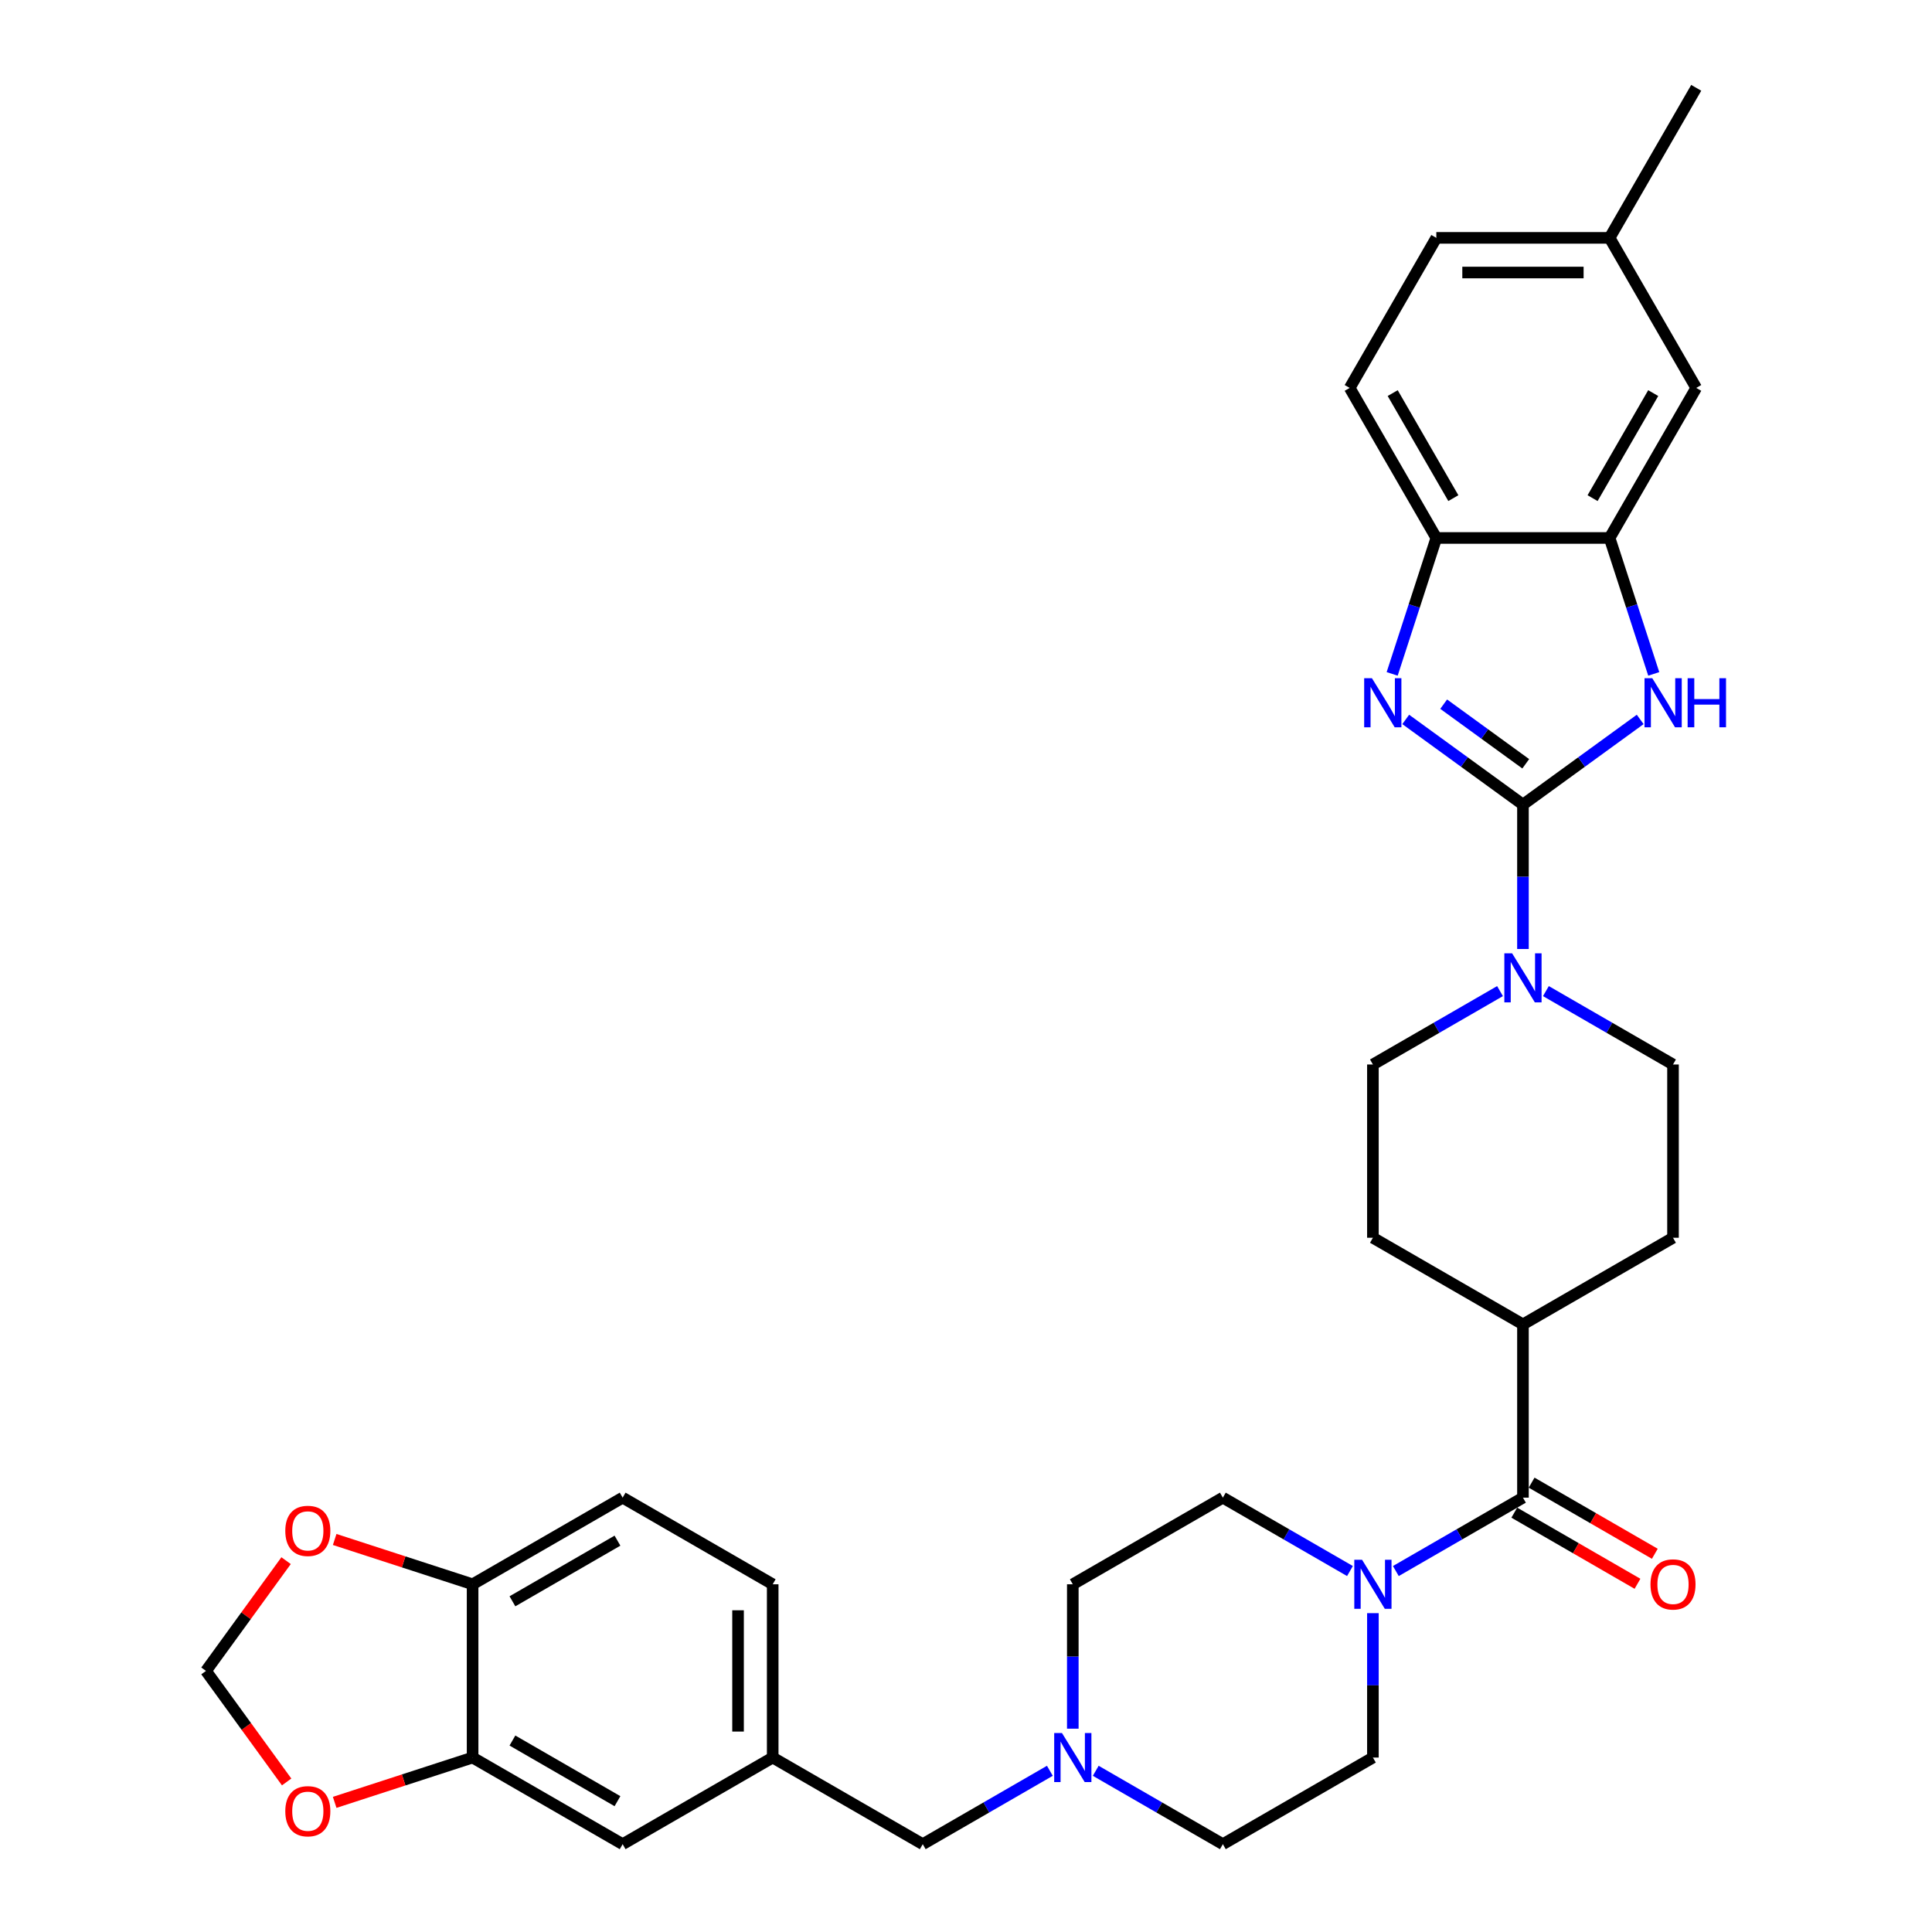 <?xml version='1.0' encoding='iso-8859-1'?>
<svg version='1.1' baseProfile='full'
              xmlns='http://www.w3.org/2000/svg'
                      xmlns:rdkit='http://www.rdkit.org/xml'
                      xmlns:xlink='http://www.w3.org/1999/xlink'
                  xml:space='preserve'
width='1000px' height='1000px' viewBox='0 0 1000 1000'>
<!-- END OF HEADER -->
<rect style='opacity:1.0;fill:#FFFFFF;stroke:none' width='1000' height='1000' x='0' y='0'> </rect>
<path class='bond-0' d='M 788.28,416.458 L 757.94,394.415' style='fill:none;fill-rule:evenodd;stroke:#000000;stroke-width:6px;stroke-linecap:butt;stroke-linejoin:miter;stroke-opacity:1' />
<path class='bond-0' d='M 757.94,394.415 L 727.6,372.372' style='fill:none;fill-rule:evenodd;stroke:#0000FF;stroke-width:6px;stroke-linecap:butt;stroke-linejoin:miter;stroke-opacity:1' />
<path class='bond-0' d='M 789.721,395.335 L 768.483,379.904' style='fill:none;fill-rule:evenodd;stroke:#000000;stroke-width:6px;stroke-linecap:butt;stroke-linejoin:miter;stroke-opacity:1' />
<path class='bond-0' d='M 768.483,379.904 L 747.245,364.474' style='fill:none;fill-rule:evenodd;stroke:#0000FF;stroke-width:6px;stroke-linecap:butt;stroke-linejoin:miter;stroke-opacity:1' />
<path class='bond-1' d='M 788.28,416.458 L 818.62,394.415' style='fill:none;fill-rule:evenodd;stroke:#000000;stroke-width:6px;stroke-linecap:butt;stroke-linejoin:miter;stroke-opacity:1' />
<path class='bond-1' d='M 818.62,394.415 L 848.96,372.372' style='fill:none;fill-rule:evenodd;stroke:#0000FF;stroke-width:6px;stroke-linecap:butt;stroke-linejoin:miter;stroke-opacity:1' />
<path class='bond-2' d='M 788.28,416.458 L 788.28,453.828' style='fill:none;fill-rule:evenodd;stroke:#000000;stroke-width:6px;stroke-linecap:butt;stroke-linejoin:miter;stroke-opacity:1' />
<path class='bond-2' d='M 788.28,453.828 L 788.28,491.199' style='fill:none;fill-rule:evenodd;stroke:#0000FF;stroke-width:6px;stroke-linecap:butt;stroke-linejoin:miter;stroke-opacity:1' />
<path class='bond-6' d='M 720.581,348.804 L 732.011,313.629' style='fill:none;fill-rule:evenodd;stroke:#0000FF;stroke-width:6px;stroke-linecap:butt;stroke-linejoin:miter;stroke-opacity:1' />
<path class='bond-6' d='M 732.011,313.629 L 743.44,278.453' style='fill:none;fill-rule:evenodd;stroke:#000000;stroke-width:6px;stroke-linecap:butt;stroke-linejoin:miter;stroke-opacity:1' />
<path class='bond-5' d='M 855.979,348.804 L 844.55,313.629' style='fill:none;fill-rule:evenodd;stroke:#0000FF;stroke-width:6px;stroke-linecap:butt;stroke-linejoin:miter;stroke-opacity:1' />
<path class='bond-5' d='M 844.55,313.629 L 833.121,278.453' style='fill:none;fill-rule:evenodd;stroke:#000000;stroke-width:6px;stroke-linecap:butt;stroke-linejoin:miter;stroke-opacity:1' />
<path class='bond-13' d='M 776.407,512.995 L 743.51,531.987' style='fill:none;fill-rule:evenodd;stroke:#0000FF;stroke-width:6px;stroke-linecap:butt;stroke-linejoin:miter;stroke-opacity:1' />
<path class='bond-13' d='M 743.51,531.987 L 710.614,550.98' style='fill:none;fill-rule:evenodd;stroke:#000000;stroke-width:6px;stroke-linecap:butt;stroke-linejoin:miter;stroke-opacity:1' />
<path class='bond-14' d='M 800.154,512.995 L 833.05,531.987' style='fill:none;fill-rule:evenodd;stroke:#0000FF;stroke-width:6px;stroke-linecap:butt;stroke-linejoin:miter;stroke-opacity:1' />
<path class='bond-14' d='M 833.05,531.987 L 865.947,550.98' style='fill:none;fill-rule:evenodd;stroke:#000000;stroke-width:6px;stroke-linecap:butt;stroke-linejoin:miter;stroke-opacity:1' />
<path class='bond-3' d='M 788.28,775.183 L 788.28,685.502' style='fill:none;fill-rule:evenodd;stroke:#000000;stroke-width:6px;stroke-linecap:butt;stroke-linejoin:miter;stroke-opacity:1' />
<path class='bond-4' d='M 788.28,775.183 L 755.384,794.176' style='fill:none;fill-rule:evenodd;stroke:#000000;stroke-width:6px;stroke-linecap:butt;stroke-linejoin:miter;stroke-opacity:1' />
<path class='bond-4' d='M 755.384,794.176 L 722.488,813.168' style='fill:none;fill-rule:evenodd;stroke:#0000FF;stroke-width:6px;stroke-linecap:butt;stroke-linejoin:miter;stroke-opacity:1' />
<path class='bond-16' d='M 783.796,782.95 L 815.679,801.357' style='fill:none;fill-rule:evenodd;stroke:#000000;stroke-width:6px;stroke-linecap:butt;stroke-linejoin:miter;stroke-opacity:1' />
<path class='bond-16' d='M 815.679,801.357 L 847.562,819.765' style='fill:none;fill-rule:evenodd;stroke:#FF0000;stroke-width:6px;stroke-linecap:butt;stroke-linejoin:miter;stroke-opacity:1' />
<path class='bond-16' d='M 792.764,767.416 L 824.647,785.824' style='fill:none;fill-rule:evenodd;stroke:#000000;stroke-width:6px;stroke-linecap:butt;stroke-linejoin:miter;stroke-opacity:1' />
<path class='bond-16' d='M 824.647,785.824 L 856.53,804.232' style='fill:none;fill-rule:evenodd;stroke:#FF0000;stroke-width:6px;stroke-linecap:butt;stroke-linejoin:miter;stroke-opacity:1' />
<path class='bond-19' d='M 698.74,813.168 L 665.844,794.176' style='fill:none;fill-rule:evenodd;stroke:#0000FF;stroke-width:6px;stroke-linecap:butt;stroke-linejoin:miter;stroke-opacity:1' />
<path class='bond-19' d='M 665.844,794.176 L 632.948,775.183' style='fill:none;fill-rule:evenodd;stroke:#000000;stroke-width:6px;stroke-linecap:butt;stroke-linejoin:miter;stroke-opacity:1' />
<path class='bond-20' d='M 710.614,834.965 L 710.614,872.335' style='fill:none;fill-rule:evenodd;stroke:#0000FF;stroke-width:6px;stroke-linecap:butt;stroke-linejoin:miter;stroke-opacity:1' />
<path class='bond-20' d='M 710.614,872.335 L 710.614,909.705' style='fill:none;fill-rule:evenodd;stroke:#000000;stroke-width:6px;stroke-linecap:butt;stroke-linejoin:miter;stroke-opacity:1' />
<path class='bond-17' d='M 833.121,278.453 L 877.962,200.787' style='fill:none;fill-rule:evenodd;stroke:#000000;stroke-width:6px;stroke-linecap:butt;stroke-linejoin:miter;stroke-opacity:1' />
<path class='bond-17' d='M 824.314,257.835 L 855.702,203.469' style='fill:none;fill-rule:evenodd;stroke:#000000;stroke-width:6px;stroke-linecap:butt;stroke-linejoin:miter;stroke-opacity:1' />
<path class='bond-33' d='M 833.121,278.453 L 743.44,278.453' style='fill:none;fill-rule:evenodd;stroke:#000000;stroke-width:6px;stroke-linecap:butt;stroke-linejoin:miter;stroke-opacity:1' />
<path class='bond-22' d='M 743.44,278.453 L 698.599,200.787' style='fill:none;fill-rule:evenodd;stroke:#000000;stroke-width:6px;stroke-linecap:butt;stroke-linejoin:miter;stroke-opacity:1' />
<path class='bond-22' d='M 752.247,257.835 L 720.858,203.469' style='fill:none;fill-rule:evenodd;stroke:#000000;stroke-width:6px;stroke-linecap:butt;stroke-linejoin:miter;stroke-opacity:1' />
<path class='bond-7' d='M 567.156,916.56 L 600.052,935.553' style='fill:none;fill-rule:evenodd;stroke:#0000FF;stroke-width:6px;stroke-linecap:butt;stroke-linejoin:miter;stroke-opacity:1' />
<path class='bond-7' d='M 600.052,935.553 L 632.948,954.545' style='fill:none;fill-rule:evenodd;stroke:#000000;stroke-width:6px;stroke-linecap:butt;stroke-linejoin:miter;stroke-opacity:1' />
<path class='bond-23' d='M 543.408,916.56 L 510.512,935.553' style='fill:none;fill-rule:evenodd;stroke:#0000FF;stroke-width:6px;stroke-linecap:butt;stroke-linejoin:miter;stroke-opacity:1' />
<path class='bond-23' d='M 510.512,935.553 L 477.616,954.545' style='fill:none;fill-rule:evenodd;stroke:#000000;stroke-width:6px;stroke-linecap:butt;stroke-linejoin:miter;stroke-opacity:1' />
<path class='bond-36' d='M 555.282,894.764 L 555.282,857.394' style='fill:none;fill-rule:evenodd;stroke:#0000FF;stroke-width:6px;stroke-linecap:butt;stroke-linejoin:miter;stroke-opacity:1' />
<path class='bond-36' d='M 555.282,857.394 L 555.282,820.024' style='fill:none;fill-rule:evenodd;stroke:#000000;stroke-width:6px;stroke-linecap:butt;stroke-linejoin:miter;stroke-opacity:1' />
<path class='bond-8' d='M 244.617,909.705 L 322.283,954.545' style='fill:none;fill-rule:evenodd;stroke:#000000;stroke-width:6px;stroke-linecap:butt;stroke-linejoin:miter;stroke-opacity:1' />
<path class='bond-8' d='M 265.235,900.898 L 319.601,932.286' style='fill:none;fill-rule:evenodd;stroke:#000000;stroke-width:6px;stroke-linecap:butt;stroke-linejoin:miter;stroke-opacity:1' />
<path class='bond-10' d='M 244.617,909.705 L 208.921,921.303' style='fill:none;fill-rule:evenodd;stroke:#000000;stroke-width:6px;stroke-linecap:butt;stroke-linejoin:miter;stroke-opacity:1' />
<path class='bond-10' d='M 208.921,921.303 L 173.226,932.901' style='fill:none;fill-rule:evenodd;stroke:#FF0000;stroke-width:6px;stroke-linecap:butt;stroke-linejoin:miter;stroke-opacity:1' />
<path class='bond-37' d='M 244.617,909.705 L 244.617,820.024' style='fill:none;fill-rule:evenodd;stroke:#000000;stroke-width:6px;stroke-linecap:butt;stroke-linejoin:miter;stroke-opacity:1' />
<path class='bond-9' d='M 244.617,820.024 L 322.283,775.183' style='fill:none;fill-rule:evenodd;stroke:#000000;stroke-width:6px;stroke-linecap:butt;stroke-linejoin:miter;stroke-opacity:1' />
<path class='bond-9' d='M 265.235,828.831 L 319.601,797.442' style='fill:none;fill-rule:evenodd;stroke:#000000;stroke-width:6px;stroke-linecap:butt;stroke-linejoin:miter;stroke-opacity:1' />
<path class='bond-12' d='M 244.617,820.024 L 208.921,808.425' style='fill:none;fill-rule:evenodd;stroke:#000000;stroke-width:6px;stroke-linecap:butt;stroke-linejoin:miter;stroke-opacity:1' />
<path class='bond-12' d='M 208.921,808.425 L 173.226,796.827' style='fill:none;fill-rule:evenodd;stroke:#FF0000;stroke-width:6px;stroke-linecap:butt;stroke-linejoin:miter;stroke-opacity:1' />
<path class='bond-15' d='M 148.366,922.333 L 127.489,893.599' style='fill:none;fill-rule:evenodd;stroke:#FF0000;stroke-width:6px;stroke-linecap:butt;stroke-linejoin:miter;stroke-opacity:1' />
<path class='bond-15' d='M 127.489,893.599 L 106.612,864.864' style='fill:none;fill-rule:evenodd;stroke:#000000;stroke-width:6px;stroke-linecap:butt;stroke-linejoin:miter;stroke-opacity:1' />
<path class='bond-11' d='M 788.28,685.502 L 865.947,640.661' style='fill:none;fill-rule:evenodd;stroke:#000000;stroke-width:6px;stroke-linecap:butt;stroke-linejoin:miter;stroke-opacity:1' />
<path class='bond-34' d='M 788.28,685.502 L 710.614,640.661' style='fill:none;fill-rule:evenodd;stroke:#000000;stroke-width:6px;stroke-linecap:butt;stroke-linejoin:miter;stroke-opacity:1' />
<path class='bond-38' d='M 148.079,807.79 L 127.345,836.327' style='fill:none;fill-rule:evenodd;stroke:#FF0000;stroke-width:6px;stroke-linecap:butt;stroke-linejoin:miter;stroke-opacity:1' />
<path class='bond-38' d='M 127.345,836.327 L 106.612,864.864' style='fill:none;fill-rule:evenodd;stroke:#000000;stroke-width:6px;stroke-linecap:butt;stroke-linejoin:miter;stroke-opacity:1' />
<path class='bond-24' d='M 710.614,550.98 L 710.614,640.661' style='fill:none;fill-rule:evenodd;stroke:#000000;stroke-width:6px;stroke-linecap:butt;stroke-linejoin:miter;stroke-opacity:1' />
<path class='bond-25' d='M 865.947,550.98 L 865.947,640.661' style='fill:none;fill-rule:evenodd;stroke:#000000;stroke-width:6px;stroke-linecap:butt;stroke-linejoin:miter;stroke-opacity:1' />
<path class='bond-29' d='M 877.962,200.787 L 833.121,123.121' style='fill:none;fill-rule:evenodd;stroke:#000000;stroke-width:6px;stroke-linecap:butt;stroke-linejoin:miter;stroke-opacity:1' />
<path class='bond-18' d='M 322.283,954.545 L 399.949,909.705' style='fill:none;fill-rule:evenodd;stroke:#000000;stroke-width:6px;stroke-linecap:butt;stroke-linejoin:miter;stroke-opacity:1' />
<path class='bond-27' d='M 632.948,775.183 L 555.282,820.024' style='fill:none;fill-rule:evenodd;stroke:#000000;stroke-width:6px;stroke-linecap:butt;stroke-linejoin:miter;stroke-opacity:1' />
<path class='bond-28' d='M 710.614,909.705 L 632.948,954.545' style='fill:none;fill-rule:evenodd;stroke:#000000;stroke-width:6px;stroke-linecap:butt;stroke-linejoin:miter;stroke-opacity:1' />
<path class='bond-21' d='M 399.949,909.705 L 477.616,954.545' style='fill:none;fill-rule:evenodd;stroke:#000000;stroke-width:6px;stroke-linecap:butt;stroke-linejoin:miter;stroke-opacity:1' />
<path class='bond-30' d='M 399.949,909.705 L 399.949,820.024' style='fill:none;fill-rule:evenodd;stroke:#000000;stroke-width:6px;stroke-linecap:butt;stroke-linejoin:miter;stroke-opacity:1' />
<path class='bond-30' d='M 382.013,896.253 L 382.013,833.476' style='fill:none;fill-rule:evenodd;stroke:#000000;stroke-width:6px;stroke-linecap:butt;stroke-linejoin:miter;stroke-opacity:1' />
<path class='bond-31' d='M 698.599,200.787 L 743.44,123.121' style='fill:none;fill-rule:evenodd;stroke:#000000;stroke-width:6px;stroke-linecap:butt;stroke-linejoin:miter;stroke-opacity:1' />
<path class='bond-26' d='M 322.283,775.183 L 399.949,820.024' style='fill:none;fill-rule:evenodd;stroke:#000000;stroke-width:6px;stroke-linecap:butt;stroke-linejoin:miter;stroke-opacity:1' />
<path class='bond-32' d='M 833.121,123.121 L 877.962,45.455' style='fill:none;fill-rule:evenodd;stroke:#000000;stroke-width:6px;stroke-linecap:butt;stroke-linejoin:miter;stroke-opacity:1' />
<path class='bond-35' d='M 833.121,123.121 L 743.44,123.121' style='fill:none;fill-rule:evenodd;stroke:#000000;stroke-width:6px;stroke-linecap:butt;stroke-linejoin:miter;stroke-opacity:1' />
<path class='bond-35' d='M 819.669,141.057 L 756.892,141.057' style='fill:none;fill-rule:evenodd;stroke:#000000;stroke-width:6px;stroke-linecap:butt;stroke-linejoin:miter;stroke-opacity:1' />
<path  class='atom-1' d='M 710.113 351.046
L 718.435 364.498
Q 719.26 365.826, 720.587 368.229
Q 721.915 370.633, 721.986 370.776
L 721.986 351.046
L 725.358 351.046
L 725.358 376.444
L 721.879 376.444
L 712.947 361.736
Q 711.906 360.014, 710.794 358.041
Q 709.718 356.068, 709.395 355.458
L 709.395 376.444
L 706.095 376.444
L 706.095 351.046
L 710.113 351.046
' fill='#0000FF'/>
<path  class='atom-2' d='M 855.22 351.046
L 863.542 364.498
Q 864.367 365.826, 865.695 368.229
Q 867.022 370.633, 867.094 370.776
L 867.094 351.046
L 870.466 351.046
L 870.466 376.444
L 866.986 376.444
L 858.054 361.736
Q 857.014 360.014, 855.901 358.041
Q 854.825 356.068, 854.502 355.458
L 854.502 376.444
L 851.202 376.444
L 851.202 351.046
L 855.22 351.046
' fill='#0000FF'/>
<path  class='atom-2' d='M 873.515 351.046
L 876.959 351.046
L 876.959 361.844
L 889.944 361.844
L 889.944 351.046
L 893.388 351.046
L 893.388 376.444
L 889.944 376.444
L 889.944 364.714
L 876.959 364.714
L 876.959 376.444
L 873.515 376.444
L 873.515 351.046
' fill='#0000FF'/>
<path  class='atom-3' d='M 782.666 493.441
L 790.989 506.893
Q 791.814 508.22, 793.141 510.624
Q 794.468 513.027, 794.54 513.17
L 794.54 493.441
L 797.912 493.441
L 797.912 518.838
L 794.432 518.838
L 785.5 504.131
Q 784.46 502.409, 783.348 500.436
Q 782.272 498.463, 781.949 497.853
L 781.949 518.838
L 778.649 518.838
L 778.649 493.441
L 782.666 493.441
' fill='#0000FF'/>
<path  class='atom-5' d='M 705 807.325
L 713.322 820.777
Q 714.148 822.104, 715.475 824.508
Q 716.802 826.911, 716.874 827.055
L 716.874 807.325
L 720.246 807.325
L 720.246 832.723
L 716.766 832.723
L 707.834 818.015
Q 706.794 816.293, 705.682 814.32
Q 704.605 812.347, 704.283 811.737
L 704.283 832.723
L 700.982 832.723
L 700.982 807.325
L 705 807.325
' fill='#0000FF'/>
<path  class='atom-8' d='M 549.668 897.006
L 557.99 910.458
Q 558.815 911.785, 560.142 914.189
Q 561.47 916.592, 561.541 916.736
L 561.541 897.006
L 564.913 897.006
L 564.913 922.404
L 561.434 922.404
L 552.502 907.696
Q 551.461 905.974, 550.349 904.001
Q 549.273 902.028, 548.95 901.418
L 548.95 922.404
L 545.65 922.404
L 545.65 897.006
L 549.668 897.006
' fill='#0000FF'/>
<path  class='atom-11' d='M 147.667 937.49
Q 147.667 931.391, 150.68 927.983
Q 153.693 924.576, 159.325 924.576
Q 164.957 924.576, 167.97 927.983
Q 170.984 931.391, 170.984 937.49
Q 170.984 943.66, 167.934 947.175
Q 164.885 950.655, 159.325 950.655
Q 153.729 950.655, 150.68 947.175
Q 147.667 943.696, 147.667 937.49
M 159.325 947.785
Q 163.199 947.785, 165.28 945.202
Q 167.396 942.584, 167.396 937.49
Q 167.396 932.503, 165.28 929.992
Q 163.199 927.445, 159.325 927.445
Q 155.451 927.445, 153.334 929.956
Q 151.254 932.467, 151.254 937.49
Q 151.254 942.619, 153.334 945.202
Q 155.451 947.785, 159.325 947.785
' fill='#FF0000'/>
<path  class='atom-13' d='M 147.667 792.382
Q 147.667 786.284, 150.68 782.876
Q 153.693 779.468, 159.325 779.468
Q 164.957 779.468, 167.97 782.876
Q 170.984 786.284, 170.984 792.382
Q 170.984 798.552, 167.934 802.068
Q 164.885 805.548, 159.325 805.548
Q 153.729 805.548, 150.68 802.068
Q 147.667 798.588, 147.667 792.382
M 159.325 802.678
Q 163.199 802.678, 165.28 800.095
Q 167.396 797.476, 167.396 792.382
Q 167.396 787.396, 165.28 784.885
Q 163.199 782.338, 159.325 782.338
Q 155.451 782.338, 153.334 784.849
Q 151.254 787.36, 151.254 792.382
Q 151.254 797.512, 153.334 800.095
Q 155.451 802.678, 159.325 802.678
' fill='#FF0000'/>
<path  class='atom-17' d='M 854.288 820.095
Q 854.288 813.997, 857.301 810.589
Q 860.315 807.181, 865.947 807.181
Q 871.578 807.181, 874.592 810.589
Q 877.605 813.997, 877.605 820.095
Q 877.605 826.265, 874.556 829.781
Q 871.507 833.261, 865.947 833.261
Q 860.35 833.261, 857.301 829.781
Q 854.288 826.301, 854.288 820.095
M 865.947 830.391
Q 869.821 830.391, 871.901 827.808
Q 874.018 825.189, 874.018 820.095
Q 874.018 815.109, 871.901 812.598
Q 869.821 810.051, 865.947 810.051
Q 862.072 810.051, 859.956 812.562
Q 857.875 815.073, 857.875 820.095
Q 857.875 825.225, 859.956 827.808
Q 862.072 830.391, 865.947 830.391
' fill='#FF0000'/>
</svg>
